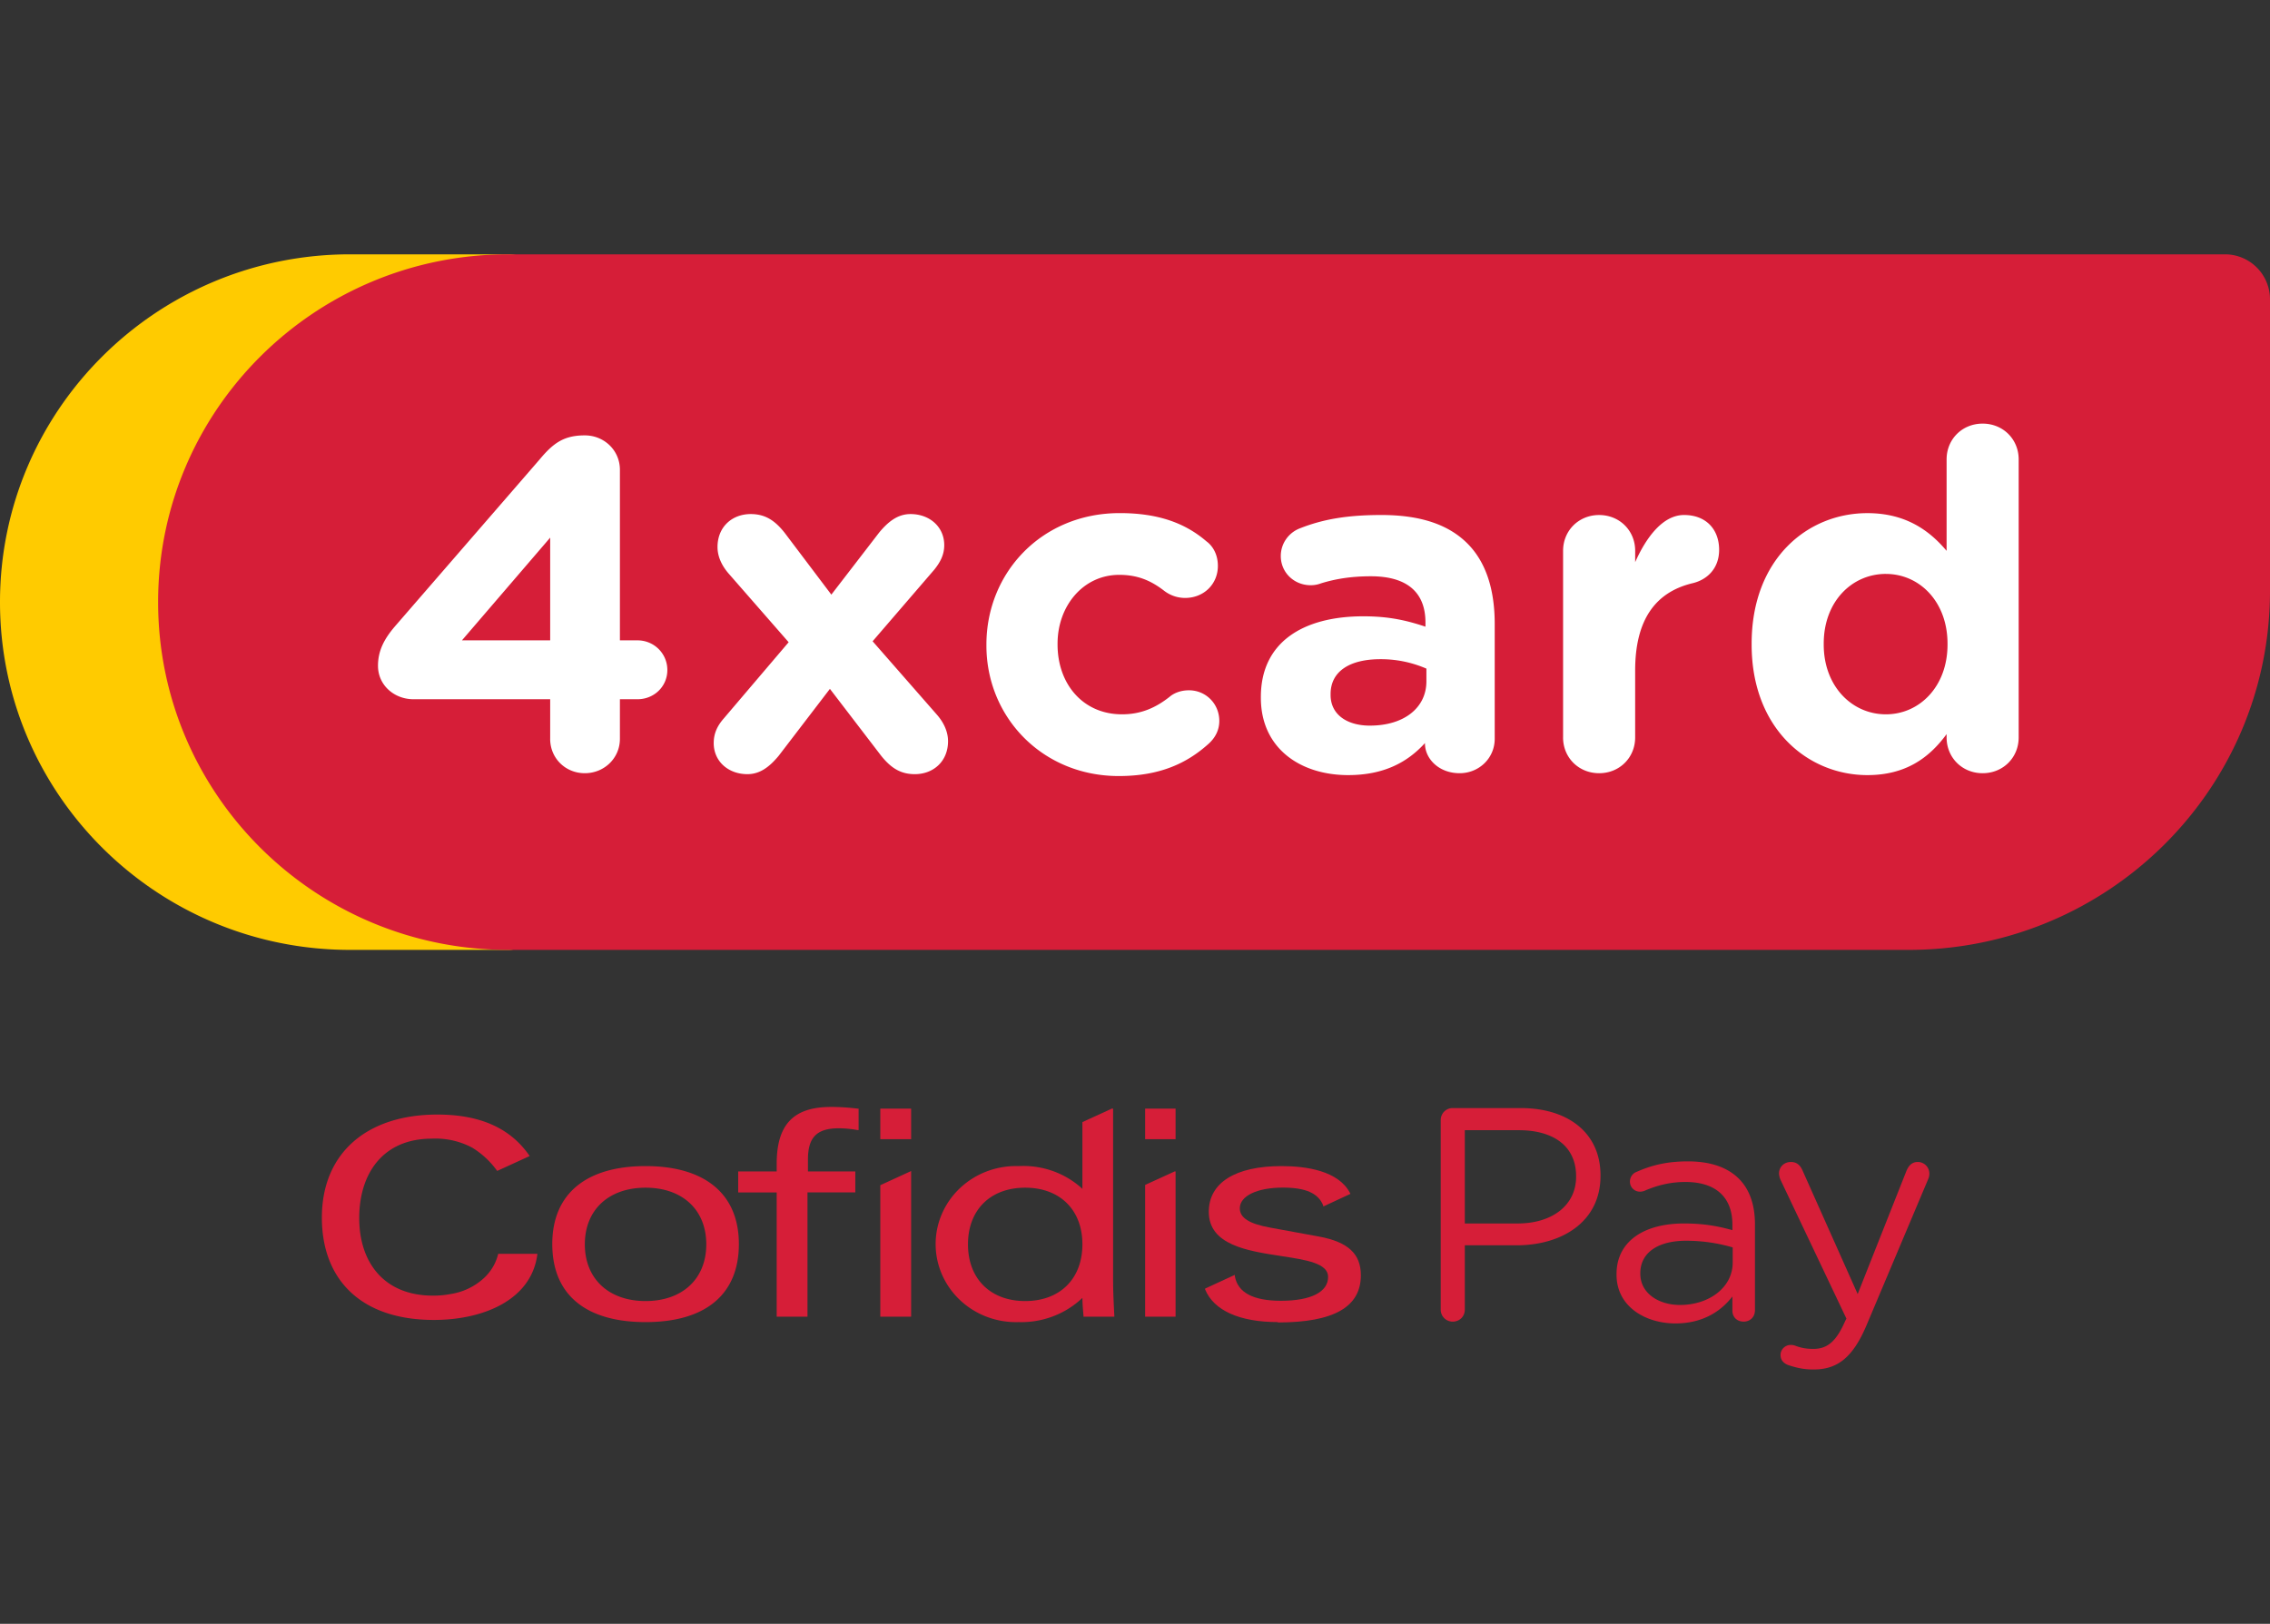 <svg width="116" height="83" viewBox="0 0 116 83" fill="none" xmlns="http://www.w3.org/2000/svg">
    <rect x="0" y="0" width="116" height="83" fill="#333333" stroke="none"/>
    <path d="M0 30.776C0 20.96 8.01 13 17.89 13h8.08a1.84 1.84 0 0 1 1.847 1.835v31.883a1.84 1.84 0 0 1-1.847 1.835h-8.08C8.01 48.553 0 40.594 0 30.776z" fill="#FFCB00"/>
    <path d="M8.08 30.776C8.08 20.96 16.09 13 25.97 13h87.722A2.301 2.301 0 0 1 116 15.294v14.909c0 10.134-8.268 18.35-18.468 18.35H25.97c-9.88 0-17.89-7.959-17.89-17.777z" fill="#D61E38"/>
    <path d="M103.157 23.482v14.21c0 1.036-.799 1.83-1.842 1.83-1.042 0-1.841-.794-1.841-1.83v-.169c-.898 1.229-2.11 2.096-4.049 2.096-3.03 0-5.914-2.36-5.914-6.672V32.9c0-4.31 2.836-6.671 5.914-6.671 1.964 0 3.176.891 4.049 1.927v-4.673c0-1.035.799-1.83 1.841-1.83 1.043 0 1.842.795 1.842 1.83zm-6.786 5.853c-1.721 0-3.176 1.397-3.176 3.564v.048c0 2.144 1.455 3.565 3.176 3.565 1.72 0 3.15-1.421 3.15-3.565V32.9c0-2.143-1.43-3.564-3.15-3.564zM79.876 37.692v-9.537c0-1.036.8-1.83 1.841-1.83 1.043 0 1.843.794 1.843 1.83v.578c.557-1.253 1.406-2.409 2.496-2.409 1.14 0 1.794.747 1.794 1.782 0 .964-.63 1.542-1.382 1.71-1.866.458-2.909 1.855-2.909 4.456v3.42c0 1.036-.8 1.83-1.841 1.83-1.043 0-1.843-.794-1.843-1.83zM68.892 39.619c-2.448 0-4.46-1.373-4.46-3.95v-.048c0-2.794 2.158-4.119 5.236-4.119 1.333 0 2.23.217 3.175.53v-.216c0-1.542-.945-2.36-2.787-2.36-1.043 0-1.843.144-2.546.36a1.473 1.473 0 0 1-.533.097c-.848 0-1.527-.65-1.527-1.493 0-.65.412-1.205.994-1.421 1.163-.458 2.4-.675 4.144-.675 2.037 0 3.443.506 4.388 1.445.97.964 1.406 2.385 1.406 4.119v5.876c0 .988-.8 1.758-1.794 1.758-1.066 0-1.77-.746-1.77-1.517v-.024c-.896.987-2.108 1.638-3.926 1.638zm1.115-2.53c1.745 0 2.884-.914 2.884-2.263v-.65a5.83 5.83 0 0 0-2.35-.482c-1.576 0-2.546.626-2.546 1.782v.049c0 .987.824 1.565 2.012 1.565zM57.17 39.667c-3.903 0-6.763-3.01-6.763-6.671v-.049c0-3.684 2.836-6.72 6.811-6.72 1.963 0 3.345.507 4.436 1.446.266.193.581.602.581 1.252 0 .94-.727 1.638-1.672 1.638-.485 0-.848-.193-1.067-.361-.654-.506-1.333-.819-2.302-.819-1.842 0-3.151 1.59-3.151 3.516v.048c0 2 1.284 3.565 3.296 3.565.97 0 1.721-.337 2.424-.891.194-.169.534-.337.994-.337.873 0 1.551.698 1.551 1.565 0 .482-.218.867-.533 1.156-1.09.988-2.473 1.662-4.605 1.662zM36.472 37.981c0-.506.194-.891.509-1.252l3.32-3.902-3.03-3.468c-.411-.458-.605-.94-.605-1.397 0-1.036.751-1.686 1.697-1.686.75 0 1.236.337 1.72.94l2.4 3.178 2.448-3.179c.46-.553.946-.939 1.6-.939.97 0 1.721.65 1.721 1.59 0 .505-.218.89-.509 1.252l-3.151 3.66 3.248 3.71c.412.457.606.94.606 1.397 0 1.035-.752 1.686-1.697 1.686-.751 0-1.236-.338-1.72-.94l-2.619-3.42-2.617 3.42c-.46.554-.946.94-1.6.94-.97 0-1.721-.65-1.721-1.59zM28.115 37.764v-2.023h-6.981c-.994 0-1.818-.722-1.818-1.71 0-.77.315-1.373.873-2.023l7.368-8.502c.703-.843 1.236-1.252 2.327-1.252.994 0 1.794.77 1.794 1.758v8.719h.897c.848 0 1.527.674 1.527 1.517 0 .843-.679 1.493-1.527 1.493h-.897v2.023c0 .988-.8 1.758-1.794 1.758s-1.77-.77-1.77-1.758zm-4.509-5.033h4.509v-5.25l-4.509 5.25z" fill="#fff"/>
    <path d="M65.487 59.604c1.269 0 2.905.238 3.5 1.374l.022.045-1.39.647v-.05c-.25-.633-.906-.917-2.061-.917-1.316 0-2.202.426-2.202 1.058 0 .485.471.792 1.565.99l2.495.457c1.471.275 2.126.884 2.126 1.974 0 1.626-1.386 2.414-4.244 2.414v-.019c-1.951 0-3.272-.59-3.715-1.671v-.042l1.518-.7v.064c.151.847.943 1.26 2.357 1.26 1.557 0 2.41-.459 2.41-1.219 0-.7-1.113-.87-2.4-1.067-1.73-.266-3.697-.563-3.697-2.262 0-1.484 1.354-2.336 3.716-2.336z" fill="#D61E38"/>
    <path fill-rule="evenodd" clip-rule="evenodd" d="M56.882 65.53c0 .458.028 1.063.061 1.718v.054h-1.575v-.045c-.024-.28-.052-.577-.056-.916a4.464 4.464 0 0 1-1.497.941 4.564 4.564 0 0 1-1.757.296c-.55.018-1.1-.072-1.614-.264a4.124 4.124 0 0 1-1.38-.855 3.988 3.988 0 0 1-.926-1.31 3.891 3.891 0 0 1 0-3.116c.215-.493.53-.938.926-1.31a4.124 4.124 0 0 1 1.38-.855 4.218 4.218 0 0 1 1.614-.264 4.495 4.495 0 0 1 1.75.255c.56.2 1.072.509 1.504.908v-3.412l1.499-.687h.07v8.862zm-4.494-4.822c-1.778 0-2.923 1.135-2.923 2.894 0 1.759 1.145 2.9 2.923 2.9s2.924-1.137 2.924-2.9-1.151-2.894-2.924-2.894zM32.99 59.604c3.026 0 4.766 1.415 4.767 3.984 0 2.57-1.694 3.99-4.768 3.99s-4.767-1.416-4.767-3.99c0-2.574 1.74-3.984 4.767-3.984zm0 1.104c-1.887 0-3.104 1.135-3.104 2.894 0 1.759 1.217 2.9 3.103 2.9 1.886 0 3.103-1.137 3.103-2.9s-1.217-2.894-3.103-2.894z" fill="#D61E38"/>
    <path d="M22.351 56.97c2.075 0 3.693.623 4.716 2.12l-1.66.761a4.387 4.387 0 0 0-1.278-1.19 3.989 3.989 0 0 0-2.065-.459c-2.504 0-3.707 1.791-3.707 4.058s1.264 3.966 3.773 3.966c.317.001.633-.03.943-.091a3.23 3.23 0 0 0 1.66-.81c.36-.335.614-.765.726-1.237h2.003c-.287 2.367-2.777 3.38-5.29 3.38-3.744 0-5.724-2.08-5.724-5.23 0-3.285 2.282-5.268 5.903-5.268zM42.462 56.58c.459.002.917.03 1.372.088h.042v1.095h-.056a5.43 5.43 0 0 0-.943-.092c-1.14 0-1.59.458-1.59 1.603v.605h2.42v1.07h-2.443v6.353H39.69V60.95h-1.967v-1.071h1.967v-.39c0-2.01.858-2.908 2.772-2.908zM46.56 67.302h-1.575V60.58l1.575-.723v7.446zM60.074 67.302h-1.556v-6.736l1.504-.687h.052v7.423zM46.56 58.23h-1.575v-1.562h1.575v1.562zM60.074 58.23h-1.556v-1.562h1.556v1.562zM98 59.394a.59.59 0 0 1 .592.588.664.664 0 0 1-.062.295l-3.148 7.462c-.7 1.657-1.495 2.26-2.696 2.261-.545 0-.903-.093-1.324-.232-.186-.078-.374-.218-.374-.512 0-.294.25-.51.514-.51.11 0 .188.015.297.062.233.077.451.14.872.14.748 0 1.185-.434 1.62-1.425l.063-.124-3.366-7.091a.98.98 0 0 1-.078-.326c0-.325.25-.588.608-.588.327 0 .498.201.608.465l2.804 6.285 2.494-6.3c.109-.248.264-.45.576-.45z" fill="#D61E38"/>
    <path fill-rule="evenodd" clip-rule="evenodd" d="M86.253 59.363c1.137 0 2.01.294 2.603.883.545.541.825 1.331.825 2.337v4.382c0 .356-.25.588-.576.588-.359 0-.577-.247-.577-.557v-.728c-.561.728-1.48 1.378-2.914 1.378-1.496 0-3.007-.836-3.007-2.492v-.031c0-1.673 1.402-2.586 3.443-2.586 1.044 0 1.745.14 2.478.341v-.279c0-1.44-.888-2.183-2.399-2.183-.81 0-1.48.186-2.088.449a.616.616 0 0 1-.219.046.51.51 0 0 1-.53-.51c0-.248.156-.434.328-.496.794-.356 1.59-.542 2.633-.542zm-.078 4.056c-1.511 0-2.353.651-2.353 1.658v.03c0 1.007.95 1.595 2.026 1.595 1.496 0 2.695-.898 2.695-2.168v-.774a8.455 8.455 0 0 0-2.368-.34zM77.705 56.638c2.462 0 4.083 1.3 4.083 3.437v.032c0 2.337-1.964 3.545-4.286 3.545h-2.648v3.282c0 .356-.265.62-.624.62a.61.61 0 0 1-.607-.62v-9.677c0-.356.28-.619.607-.619h3.475zm-2.851 5.899h2.695c1.808 0 2.992-.96 2.992-2.384v-.031c0-1.548-1.169-2.353-2.93-2.353h-2.757v4.768z" fill="#D61E38"/>
</svg>
